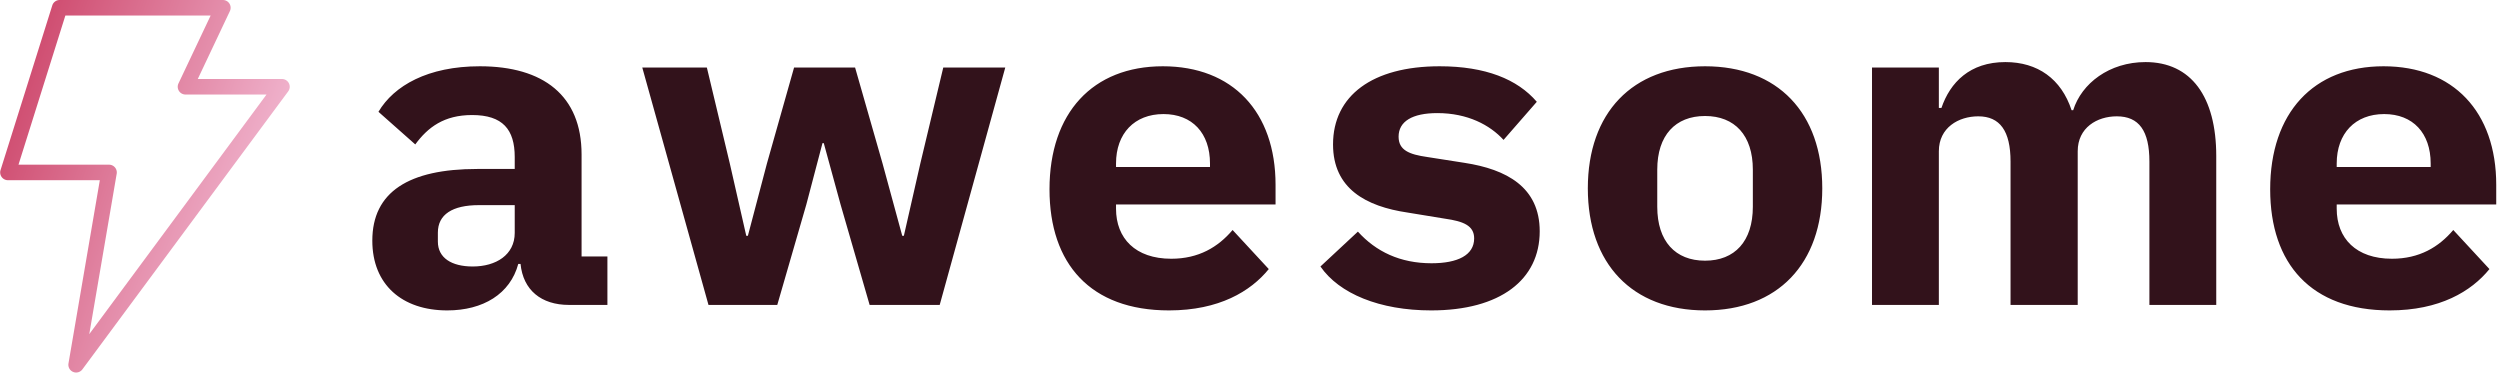 <svg data-v-423bf9ae="" xmlns="http://www.w3.org/2000/svg" viewBox="0 0 604 90" class="iconLeft"><!----><!----><!----><g data-v-423bf9ae="" id="59ef3834-2a8e-4f2a-a6d2-72c7a9c86945" fill="#32121B" transform="matrix(7.802,0,0,7.802,84.256,-38.29)"><path d="M6.82 14.35L8.01 14.35L8.01 12.85L7.21 12.85L7.21 9.69C7.21 7.87 6.03 6.96 4.06 6.96C2.45 6.96 1.40 7.56 0.92 8.37L2.06 9.38C2.45 8.85 2.95 8.47 3.82 8.47C4.77 8.47 5.14 8.92 5.14 9.77L5.14 10.14L3.98 10.14C1.86 10.14 0.73 10.85 0.73 12.36C0.73 13.72 1.65 14.52 3.05 14.52C4.16 14.52 5.00 14.01 5.25 13.08L5.32 13.08C5.40 13.89 5.96 14.35 6.82 14.35ZM3.84 13.16C3.18 13.16 2.76 12.89 2.76 12.39L2.76 12.11C2.76 11.55 3.21 11.26 4.03 11.26L5.14 11.26L5.14 12.12C5.14 12.80 4.56 13.16 3.84 13.16ZM9.09 7.00L11.14 14.35L13.27 14.35L14.17 11.24L14.67 9.34L14.71 9.34L15.23 11.24L16.13 14.35L18.30 14.35L20.33 7.00L18.41 7.00L17.70 9.97L17.19 12.21L17.14 12.21L16.53 9.97L15.68 7.00L13.79 7.00L12.95 9.97L12.36 12.21L12.31 12.21L11.80 9.97L11.09 7.00ZM25.40 14.52C26.95 14.52 27.93 13.93 28.49 13.24L27.37 12.03C26.92 12.56 26.32 12.92 25.47 12.92C24.36 12.92 23.76 12.29 23.76 11.37L23.76 11.24L28.70 11.24L28.70 10.63C28.70 8.37 27.37 6.96 25.21 6.96C23.04 6.96 21.70 8.40 21.70 10.77C21.70 13.08 22.97 14.52 25.40 14.52ZM25.23 8.44C26.12 8.44 26.67 9.03 26.67 9.97L26.67 10.08L23.76 10.08L23.76 9.97C23.76 9.04 24.33 8.44 25.23 8.44ZM33.52 14.52C35.66 14.52 36.88 13.57 36.88 12.07C36.88 10.70 35.85 10.15 34.55 9.95L33.40 9.77C32.84 9.69 32.51 9.56 32.51 9.14C32.51 8.67 32.93 8.41 33.71 8.41C34.65 8.41 35.34 8.78 35.76 9.24L36.79 8.06C36.19 7.36 35.20 6.96 33.78 6.96C31.70 6.96 30.48 7.87 30.48 9.38C30.48 10.75 31.50 11.30 32.79 11.49L33.95 11.68C34.51 11.76 34.85 11.89 34.85 12.29C34.85 12.81 34.34 13.06 33.53 13.06C32.56 13.06 31.81 12.70 31.25 12.08L30.09 13.16C30.67 14 31.92 14.52 33.52 14.52ZM42 14.52C44.25 14.52 45.63 13.08 45.63 10.74C45.63 8.40 44.25 6.96 42 6.96C39.75 6.96 38.37 8.40 38.37 10.74C38.37 13.08 39.75 14.52 42 14.52ZM42 12.98C41.08 12.98 40.52 12.38 40.52 11.31L40.52 10.16C40.52 9.10 41.08 8.50 42 8.50C42.92 8.50 43.48 9.10 43.48 10.16L43.48 11.31C43.48 12.38 42.92 12.98 42 12.98ZM47.17 14.35L49.24 14.35L49.24 9.59C49.24 8.86 49.85 8.51 50.46 8.51C51.13 8.51 51.46 8.96 51.46 9.91L51.46 14.35L53.54 14.35L53.54 9.59C53.54 8.86 54.14 8.51 54.75 8.51C55.44 8.51 55.76 8.96 55.76 9.91L55.76 14.35L57.83 14.35L57.83 9.74C57.83 7.90 57.05 6.83 55.64 6.83C54.52 6.83 53.66 7.49 53.40 8.32L53.35 8.32C53.03 7.35 52.30 6.83 51.30 6.83C50.20 6.83 49.59 7.46 49.32 8.25L49.24 8.25L49.24 7.00L47.17 7.00ZM63.20 14.52C64.75 14.52 65.73 13.93 66.29 13.24L65.17 12.03C64.72 12.56 64.12 12.92 63.27 12.92C62.16 12.92 61.56 12.29 61.56 11.37L61.56 11.24L66.50 11.24L66.50 10.63C66.50 8.37 65.17 6.96 63.01 6.96C60.84 6.96 59.50 8.40 59.50 10.77C59.50 13.08 60.77 14.52 63.20 14.52ZM63.03 8.44C63.92 8.44 64.47 9.03 64.47 9.97L64.47 10.08L61.56 10.08L61.56 9.97C61.56 9.04 62.13 8.44 63.03 8.44Z"></path></g><defs data-v-423bf9ae=""><linearGradient data-v-423bf9ae="" gradientTransform="rotate(25)" id="481078aa-0283-4376-9125-f4d0a445827a" x1="0%" y1="0%" x2="100%" y2="0%"><stop data-v-423bf9ae="" offset="0%" style="stop-color: rgb(201, 58, 95); stop-opacity: 1;"></stop><stop data-v-423bf9ae="" offset="100%" style="stop-color: rgb(239, 176, 202); stop-opacity: 1;"></stop></linearGradient></defs><g data-v-423bf9ae="" id="1ef9741c-fe1c-459e-9eb3-6cb29c9387d8" transform="matrix(1.25,0,0,1.25,-27.481,-17.5)" stroke="none" fill="url(#481078aa-0283-4376-9125-f4d0a445827a)"><path d="M36.7 86a1.5 1.5 0 0 1-1.48-1.75l6.06-35.42H23.52a1.5 1.5 0 0 1-1.43-1.95l10-31.83A1.5 1.5 0 0 1 33.52 14h31.55a1.5 1.5 0 0 1 1.35 2.14l-6.21 13.13h16.27a1.5 1.5 0 0 1 1.21 2.39L37.91 85.39a1.5 1.5 0 0 1-1.21.61zM25.56 45.83h17.5a1.5 1.5 0 0 1 1.48 1.75l-5.3 31L73.5 32.27H57.84a1.5 1.5 0 0 1-1.36-2.14L62.7 17H34.62z"></path></g><!----></svg>